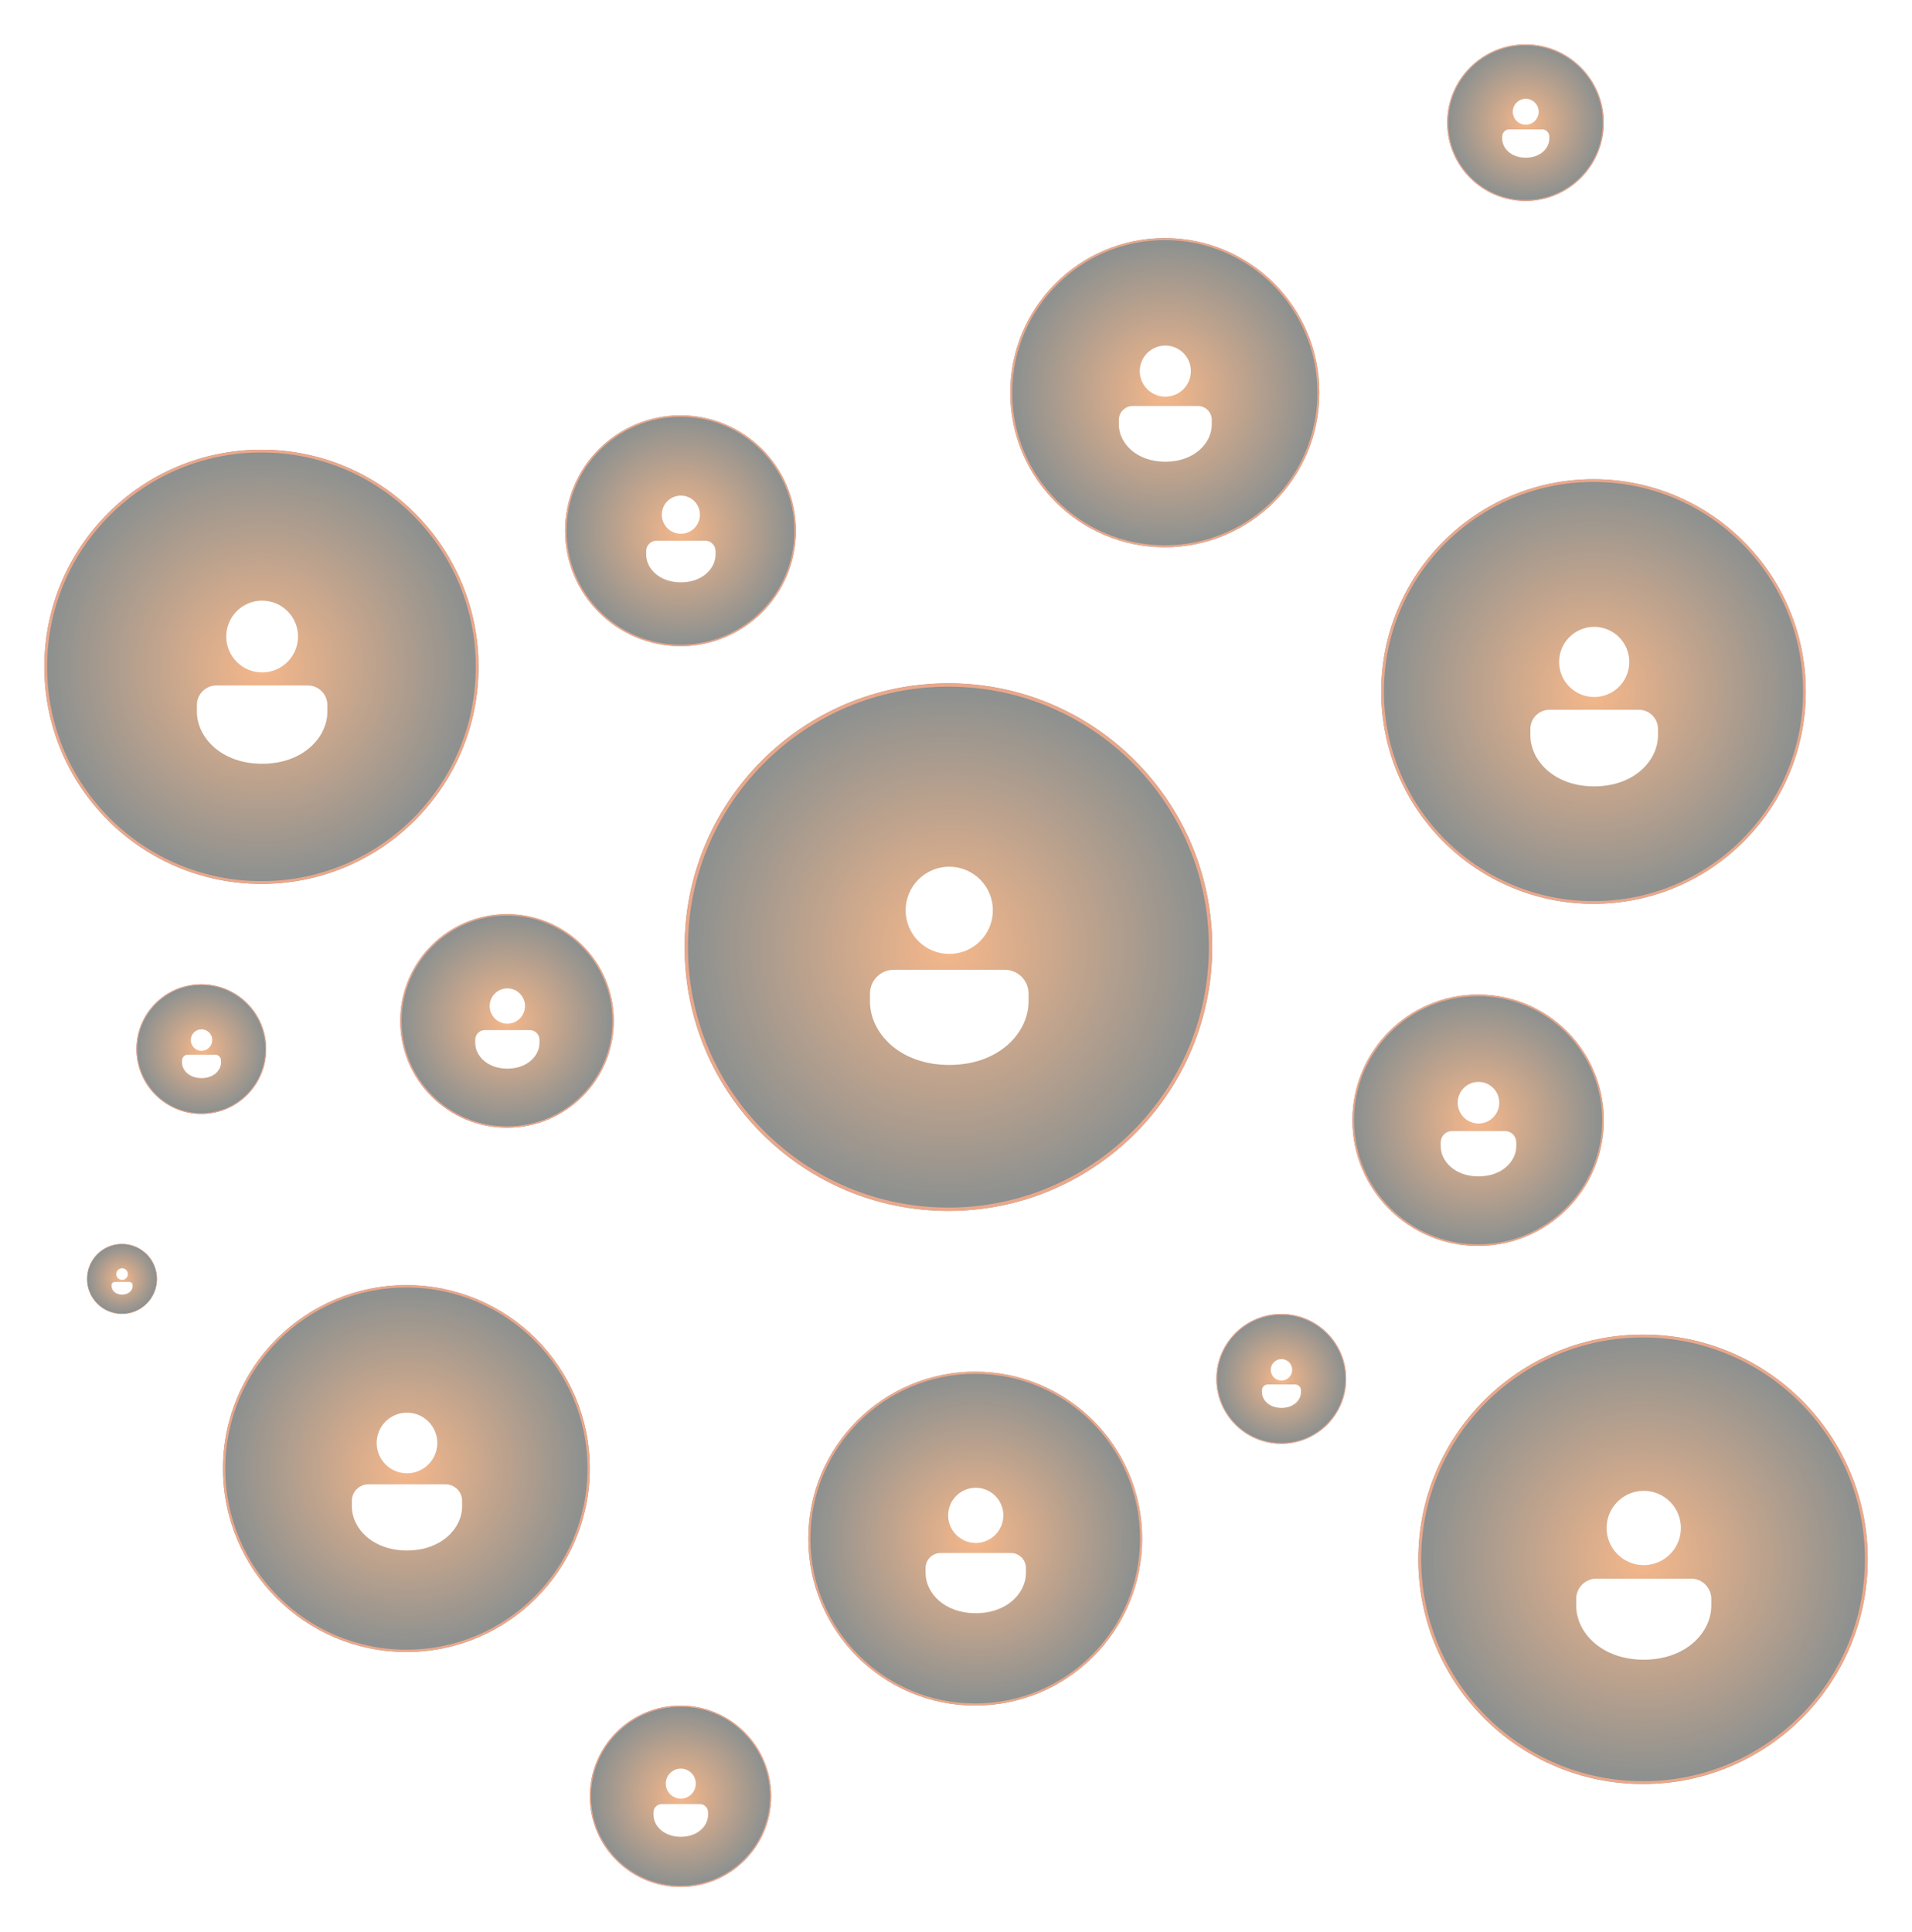  <svg
                      width="388"
                      height="392"
                      viewBox="0 0 388 392"
                      fill="none"
                      xmlns="http://www.w3.org/2000/svg"
                    >
                      <g filter="url(#filter0_f_896_4075)">
                        <g opacity="0.5">
                          <circle
                            cx="260.003"
                            cy="279.799"
                            r="13.17"
                            fill="url(#paint0_radial_896_4075)"
                          />
                          <circle
                            cx="260.003"
                            cy="279.799"
                            r="13.086"
                            stroke="#E65517"
                            stroke-opacity="0.92"
                            stroke-width="0.168"
                          />
                          <g filter="url(#filter1_i_896_4075)">
                            <path
                              d="M262.816 280.596C263.131 280.596 263.433 280.721 263.656 280.943C263.879 281.166 264.004 281.468 264.004 281.783V282.179C264.004 283.739 262.531 285.346 260.045 285.346C257.559 285.346 256.087 283.739 256.087 282.179V281.783C256.087 281.468 256.212 281.166 256.435 280.943C256.657 280.721 256.959 280.596 257.274 280.596H262.816ZM260.045 275.45C260.623 275.45 261.177 275.679 261.585 276.087C261.993 276.496 262.223 277.049 262.223 277.627C262.223 278.204 261.993 278.758 261.585 279.166C261.177 279.575 260.623 279.804 260.045 279.804C259.468 279.804 258.914 279.575 258.506 279.166C258.098 278.758 257.868 278.204 257.868 277.627C257.868 277.049 258.098 276.496 258.506 276.087C258.914 275.679 259.468 275.45 260.045 275.45Z"
                              fill="white"
                            />
                          </g>
                        </g>
                        <g opacity="0.5">
                          <circle
                            cx="40.852"
                            cy="212.882"
                            r="13.17"
                            fill="url(#paint1_radial_896_4075)"
                          />
                          <circle
                            cx="40.852"
                            cy="212.882"
                            r="13.086"
                            stroke="#E65517"
                            stroke-opacity="0.92"
                            stroke-width="0.168"
                          />
                          <g filter="url(#filter2_i_896_4075)">
                            <path
                              d="M43.664 213.679C43.979 213.679 44.282 213.804 44.504 214.027C44.727 214.25 44.852 214.552 44.852 214.867V215.263C44.852 216.823 43.379 218.43 40.894 218.43C38.408 218.43 36.935 216.823 36.935 215.263V214.867C36.935 214.552 37.06 214.25 37.283 214.027C37.506 213.804 37.808 213.679 38.123 213.679H43.664ZM40.894 208.533C41.471 208.533 42.025 208.763 42.433 209.171C42.841 209.579 43.071 210.133 43.071 210.71C43.071 211.288 42.841 211.842 42.433 212.25C42.025 212.658 41.471 212.888 40.894 212.888C40.316 212.888 39.762 212.658 39.354 212.25C38.946 211.842 38.716 211.288 38.716 210.71C38.716 210.133 38.946 209.579 39.354 209.171C39.762 208.763 40.316 208.533 40.894 208.533Z"
                              fill="white"
                            />
                          </g>
                        </g>
                        <g opacity="0.5">
                          <circle
                            cx="24.754"
                            cy="259.518"
                            r="7.11"
                            fill="url(#paint2_radial_896_4075)"
                          />
                          <circle
                            cx="24.754"
                            cy="259.518"
                            r="7.065"
                            stroke="#E65517"
                            stroke-opacity="0.92"
                            stroke-width="0.091"
                          />
                          <g filter="url(#filter3_i_896_4075)">
                            <path
                              d="M26.273 259.948C26.443 259.948 26.606 260.016 26.726 260.136C26.846 260.256 26.914 260.42 26.914 260.59V260.803C26.914 261.646 26.119 262.513 24.777 262.513C23.435 262.513 22.64 261.646 22.64 260.803V260.59C22.64 260.42 22.708 260.256 22.828 260.136C22.948 260.016 23.111 259.948 23.281 259.948H26.273ZM24.777 257.17C25.089 257.17 25.388 257.294 25.608 257.515C25.828 257.735 25.952 258.034 25.952 258.346C25.952 258.657 25.828 258.956 25.608 259.177C25.388 259.397 25.089 259.521 24.777 259.521C24.465 259.521 24.166 259.397 23.946 259.177C23.726 258.956 23.602 258.657 23.602 258.346C23.602 258.034 23.726 257.735 23.946 257.515C24.166 257.294 24.465 257.17 24.777 257.17Z"
                              fill="white"
                            />
                          </g>
                        </g>
                        <g opacity="0.5">
                          <circle
                            cx="102.887"
                            cy="207.164"
                            r="21.672"
                            fill="url(#paint3_radial_896_4075)"
                          />
                          <circle
                            cx="102.887"
                            cy="207.164"
                            r="21.534"
                            stroke="#E65517"
                            stroke-opacity="0.92"
                            stroke-width="0.276"
                          />
                          <g filter="url(#filter4_i_896_4075)">
                            <path
                              d="M107.516 208.476C108.034 208.476 108.531 208.681 108.897 209.048C109.264 209.414 109.47 209.911 109.47 210.43V211.081C109.47 213.649 107.047 216.292 102.956 216.292C98.865 216.292 96.442 213.649 96.442 211.081V210.43C96.442 209.911 96.648 209.414 97.014 209.048C97.381 208.681 97.878 208.476 98.396 208.476H107.516ZM102.956 200.008C103.906 200.008 104.817 200.385 105.489 201.057C106.161 201.729 106.538 202.64 106.538 203.59C106.538 204.54 106.161 205.452 105.489 206.124C104.817 206.795 103.906 207.173 102.956 207.173C102.006 207.173 101.094 206.795 100.423 206.124C99.751 205.452 99.373 204.54 99.373 203.59C99.373 202.64 99.751 201.729 100.423 201.057C101.094 200.385 102.006 200.008 102.956 200.008Z"
                              fill="white"
                            />
                          </g>
                        </g>
                        <g opacity="0.5">
                          <circle
                            cx="192.463"
                            cy="192.184"
                            r="53.533"
                            fill="url(#paint4_radial_896_4075)"
                          />
                          <circle
                            cx="192.463"
                            cy="192.184"
                            r="53.192"
                            stroke="#E65517"
                            stroke-opacity="0.92"
                            stroke-width="0.682"
                          />
                          <g filter="url(#filter5_i_896_4075)">
                            <path
                              d="M203.896 195.423C205.177 195.423 206.404 195.931 207.309 196.837C208.215 197.742 208.723 198.97 208.723 200.25V201.859C208.723 208.201 202.738 214.731 192.633 214.731C182.529 214.731 176.544 208.201 176.544 201.859V200.25C176.544 198.97 177.052 197.742 177.957 196.837C178.863 195.931 180.09 195.423 181.371 195.423H203.896ZM192.633 174.506C194.98 174.506 197.231 175.439 198.891 177.098C200.551 178.758 201.483 181.009 201.483 183.356C201.483 185.703 200.551 187.953 198.891 189.613C197.231 191.273 194.98 192.205 192.633 192.205C190.286 192.205 188.036 191.273 186.376 189.613C184.716 187.953 183.784 185.703 183.784 183.356C183.784 181.009 184.716 178.758 186.376 177.098C188.036 175.439 190.286 174.506 192.633 174.506Z"
                              fill="white"
                            />
                          </g>
                        </g>
                        <g opacity="0.5">
                          <circle
                            cx="82.469"
                            cy="297.995"
                            r="37.222"
                            fill="url(#paint5_radial_896_4075)"
                          />
                          <circle
                            cx="82.469"
                            cy="297.995"
                            r="36.985"
                            stroke="#E65517"
                            stroke-opacity="0.92"
                            stroke-width="0.474"
                          />
                          <g filter="url(#filter6_i_896_4075)">
                            <path
                              d="M90.419 300.248C91.31 300.248 92.163 300.601 92.793 301.231C93.422 301.86 93.776 302.714 93.776 303.604V304.723C93.776 309.133 89.614 313.673 82.588 313.673C75.563 313.673 71.401 309.133 71.401 304.723V303.604C71.401 302.714 71.754 301.86 72.384 301.231C73.013 300.601 73.867 300.248 74.757 300.248H90.419ZM82.588 285.704C84.22 285.704 85.785 286.352 86.939 287.506C88.093 288.66 88.741 290.225 88.741 291.857C88.741 293.489 88.093 295.054 86.939 296.208C85.785 297.362 84.22 298.01 82.588 298.01C80.956 298.01 79.391 297.362 78.237 296.208C77.084 295.054 76.435 293.489 76.435 291.857C76.435 290.225 77.084 288.66 78.237 287.506C79.391 286.352 80.956 285.704 82.588 285.704Z"
                              fill="white"
                            />
                          </g>
                        </g>
                        <g opacity="0.5">
                          <circle
                            cx="138.094"
                            cy="107.702"
                            r="23.421"
                            fill="url(#paint6_radial_896_4075)"
                          />
                          <circle
                            cx="138.094"
                            cy="107.702"
                            r="23.272"
                            stroke="#E65517"
                            stroke-opacity="0.92"
                            stroke-width="0.298"
                          />
                          <g filter="url(#filter7_i_896_4075)">
                            <path
                              d="M143.096 109.119C143.656 109.119 144.193 109.341 144.589 109.737C144.985 110.134 145.207 110.671 145.207 111.231V111.935C145.207 114.71 142.589 117.566 138.168 117.566C133.748 117.566 131.129 114.71 131.129 111.935V111.231C131.129 110.671 131.351 110.134 131.747 109.737C132.143 109.341 132.681 109.119 133.241 109.119H143.096ZM138.168 99.968C139.195 99.968 140.18 100.376 140.906 101.102C141.632 101.828 142.04 102.813 142.04 103.839C142.04 104.866 141.632 105.851 140.906 106.577C140.18 107.303 139.195 107.711 138.168 107.711C137.141 107.711 136.157 107.303 135.431 106.577C134.704 105.851 134.297 104.866 134.297 103.839C134.297 102.813 134.704 101.828 135.431 101.102C136.157 100.376 137.141 99.968 138.168 99.968Z"
                              fill="white"
                            />
                          </g>
                        </g>
                        <g opacity="0.5">
                          <circle
                            cx="309.567"
                            cy="24.893"
                            r="15.893"
                            fill="url(#paint7_radial_896_4075)"
                          />
                          <circle
                            cx="309.567"
                            cy="24.893"
                            r="15.791"
                            stroke="#E65517"
                            stroke-opacity="0.92"
                            stroke-width="0.202"
                          />
                          <g filter="url(#filter8_i_896_4075)">
                            <path
                              d="M312.962 25.854C313.342 25.854 313.707 26.005 313.975 26.274C314.244 26.543 314.395 26.907 314.395 27.287V27.765C314.395 29.648 312.618 31.586 309.618 31.586C306.619 31.586 304.842 29.648 304.842 27.765V27.287C304.842 26.907 304.993 26.543 305.262 26.274C305.53 26.005 305.895 25.854 306.275 25.854H312.962ZM309.618 19.645C310.315 19.645 310.983 19.921 311.476 20.414C311.969 20.907 312.246 21.575 312.246 22.272C312.246 22.969 311.969 23.637 311.476 24.13C310.983 24.622 310.315 24.899 309.618 24.899C308.922 24.899 308.253 24.622 307.761 24.13C307.268 23.637 306.991 22.969 306.991 22.272C306.991 21.575 307.268 20.907 307.761 20.414C308.253 19.921 308.922 19.645 309.618 19.645Z"
                              fill="white"
                            />
                          </g>
                        </g>
                        <g opacity="0.5">
                          <circle
                            cx="323.368"
                            cy="140.323"
                            r="43.078"
                            fill="url(#paint8_radial_896_4075)"
                          />
                          <circle
                            cx="323.368"
                            cy="140.323"
                            r="42.803"
                            stroke="#E65517"
                            stroke-opacity="0.92"
                            stroke-width="0.549"
                          />
                          <g filter="url(#filter9_i_896_4075)">
                            <path
                              d="M332.569 142.93C333.599 142.93 334.587 143.339 335.315 144.068C336.044 144.796 336.453 145.784 336.453 146.814V148.109C336.453 153.213 331.637 158.467 323.506 158.467C315.375 158.467 310.559 153.213 310.559 148.109V146.814C310.559 145.784 310.968 144.796 311.696 144.068C312.425 143.339 313.413 142.93 314.443 142.93H332.569ZM323.506 126.099C325.394 126.099 327.206 126.849 328.541 128.184C329.877 129.52 330.627 131.331 330.627 133.219C330.627 135.108 329.877 136.919 328.541 138.255C327.206 139.59 325.394 140.34 323.506 140.34C321.617 140.34 319.806 139.59 318.471 138.255C317.135 136.919 316.385 135.108 316.385 133.219C316.385 131.331 317.135 129.52 318.471 128.184C319.806 126.849 321.617 126.099 323.506 126.099Z"
                              fill="white"
                            />
                          </g>
                        </g>
                        <g opacity="0.5">
                          <circle
                            cx="333.42"
                            cy="316.412"
                            r="45.601"
                            fill="url(#paint9_radial_896_4075)"
                          />
                          <circle
                            cx="333.42"
                            cy="316.412"
                            r="45.311"
                            stroke="#E65517"
                            stroke-opacity="0.92"
                            stroke-width="0.581"
                          />
                          <g filter="url(#filter10_i_896_4075)">
                            <path
                              d="M343.159 319.171C344.249 319.171 345.295 319.604 346.066 320.375C346.837 321.147 347.271 322.192 347.271 323.283V324.653C347.271 330.056 342.172 335.618 333.565 335.618C324.958 335.618 319.859 330.056 319.859 324.653V323.283C319.859 322.192 320.292 321.147 321.063 320.375C321.835 319.604 322.88 319.171 323.971 319.171H343.159ZM333.565 301.354C335.564 301.354 337.481 302.148 338.895 303.562C340.309 304.975 341.103 306.893 341.103 308.892C341.103 310.891 340.309 312.808 338.895 314.222C337.481 315.636 335.564 316.43 333.565 316.43C331.566 316.43 329.648 315.636 328.235 314.222C326.821 312.808 326.027 310.891 326.027 308.892C326.027 306.893 326.821 304.975 328.235 303.562C329.648 302.148 331.566 301.354 333.565 301.354Z"
                              fill="white"
                            />
                          </g>
                        </g>
                        <g opacity="0.5">
                          <circle
                            cx="197.9"
                            cy="312.215"
                            r="33.876"
                            fill="url(#paint10_radial_896_4075)"
                          />
                          <circle
                            cx="197.9"
                            cy="312.215"
                            r="33.661"
                            stroke="#E65517"
                            stroke-opacity="0.92"
                            stroke-width="0.432"
                          />
                          <g filter="url(#filter11_i_896_4075)">
                            <path
                              d="M205.136 314.265C205.946 314.265 206.723 314.587 207.296 315.16C207.868 315.733 208.19 316.509 208.19 317.32V318.338C208.19 322.351 204.403 326.483 198.008 326.483C191.614 326.483 187.827 322.351 187.827 318.338V317.32C187.827 316.509 188.148 315.733 188.721 315.16C189.294 314.587 190.071 314.265 190.881 314.265H205.136ZM198.008 301.029C199.494 301.029 200.918 301.619 201.968 302.669C203.018 303.719 203.608 305.143 203.608 306.629C203.608 308.114 203.018 309.538 201.968 310.588C200.918 311.639 199.494 312.229 198.008 312.229C196.523 312.229 195.099 311.639 194.049 310.588C192.998 309.538 192.408 308.114 192.408 306.629C192.408 305.143 192.998 303.719 194.049 302.669C195.099 301.619 196.523 301.029 198.008 301.029Z"
                              fill="white"
                            />
                          </g>
                        </g>
                        <g opacity="0.5">
                          <circle
                            cx="138.094"
                            cy="364.493"
                            r="18.402"
                            fill="url(#paint11_radial_896_4075)"
                          />
                          <circle
                            cx="138.094"
                            cy="364.493"
                            r="18.285"
                            stroke="#E65517"
                            stroke-opacity="0.92"
                            stroke-width="0.234"
                          />
                          <g filter="url(#filter12_i_896_4075)">
                            <path
                              d="M142.024 365.607C142.464 365.607 142.886 365.782 143.197 366.093C143.508 366.404 143.683 366.826 143.683 367.266V367.819C143.683 370 141.626 372.244 138.152 372.244C134.679 372.244 132.621 370 132.621 367.819V367.266C132.621 366.826 132.796 366.404 133.107 366.093C133.419 365.782 133.841 365.607 134.281 365.607H142.024ZM138.152 358.417C138.959 358.417 139.733 358.737 140.303 359.308C140.874 359.878 141.194 360.652 141.194 361.459C141.194 362.266 140.874 363.039 140.303 363.61C139.733 364.18 138.959 364.501 138.152 364.501C137.346 364.501 136.572 364.18 136.001 363.61C135.431 363.039 135.11 362.266 135.11 361.459C135.11 360.652 135.431 359.878 136.001 359.308C136.572 358.737 137.346 358.417 138.152 358.417Z"
                              fill="white"
                            />
                          </g>
                        </g>
                        <g opacity="0.5">
                          <circle
                            cx="299.948"
                            cy="227.315"
                            r="25.512"
                            fill="url(#paint12_radial_896_4075)"
                          />
                          <circle
                            cx="299.948"
                            cy="227.315"
                            r="25.349"
                            stroke="#E65517"
                            stroke-opacity="0.92"
                            stroke-width="0.325"
                          />
                          <g filter="url(#filter13_i_896_4075)">
                            <path
                              d="M305.397 228.859C306.007 228.859 306.592 229.101 307.023 229.532C307.455 229.964 307.697 230.549 307.697 231.159V231.926C307.697 234.948 304.844 238.06 300.029 238.06C295.214 238.06 292.361 234.948 292.361 231.926V231.159C292.361 230.549 292.604 229.964 293.035 229.532C293.466 229.101 294.052 228.859 294.662 228.859H305.397ZM300.029 218.89C301.148 218.89 302.22 219.335 303.011 220.126C303.802 220.916 304.246 221.989 304.246 223.108C304.246 224.226 303.802 225.299 303.011 226.09C302.22 226.881 301.148 227.325 300.029 227.325C298.911 227.325 297.838 226.881 297.047 226.09C296.256 225.299 295.812 224.226 295.812 223.108C295.812 221.989 296.256 220.916 297.047 220.126C297.838 219.335 298.911 218.89 300.029 218.89Z"
                              fill="white"
                            />
                          </g>
                        </g>
                        <g opacity="0.5">
                          <circle
                            cx="236.377"
                            cy="79.681"
                            r="31.367"
                            fill="url(#paint13_radial_896_4075)"
                          />
                          <circle
                            cx="236.377"
                            cy="79.681"
                            r="31.167"
                            stroke="#E65517"
                            stroke-opacity="0.92"
                            stroke-width="0.4"
                          />
                          <g filter="url(#filter14_i_896_4075)">
                            <path
                              d="M243.076 81.579C243.827 81.579 244.546 81.876 245.076 82.407C245.607 82.937 245.905 83.657 245.905 84.407V85.35C245.905 89.066 242.398 92.892 236.477 92.892C230.557 92.892 227.05 89.066 227.05 85.35V84.407C227.05 83.657 227.348 82.937 227.878 82.407C228.408 81.876 229.128 81.579 229.878 81.579H243.076ZM236.477 69.323C237.852 69.323 239.171 69.869 240.144 70.841C241.116 71.814 241.662 73.133 241.662 74.508C241.662 75.883 241.116 77.202 240.144 78.174C239.171 79.147 237.852 79.693 236.477 79.693C235.102 79.693 233.783 79.147 232.811 78.174C231.838 77.202 231.292 75.883 231.292 74.508C231.292 73.133 231.838 71.814 232.811 70.841C233.783 69.869 235.102 69.323 236.477 69.323Z"
                              fill="white"
                            />
                          </g>
                        </g>
                        <g opacity="0.5">
                          <circle
                            cx="53.054"
                            cy="135.305"
                            r="44.054"
                            fill="url(#paint14_radial_896_4075)"
                          />
                          <circle
                            cx="53.054"
                            cy="135.305"
                            r="43.773"
                            stroke="#E65517"
                            stroke-opacity="0.92"
                            stroke-width="0.561"
                          />
                          <g filter="url(#filter15_i_896_4075)">
                            <path
                              d="M62.463 137.97C63.517 137.97 64.527 138.389 65.272 139.134C66.017 139.879 66.435 140.889 66.435 141.942V143.267C66.435 148.486 61.51 153.859 53.194 153.859C44.879 153.859 39.954 148.486 39.954 143.267V141.942C39.954 140.889 40.372 139.879 41.117 139.134C41.862 138.389 42.873 137.97 43.926 137.97H62.463ZM53.194 120.757C55.126 120.757 56.978 121.525 58.344 122.89C59.71 124.256 60.477 126.108 60.477 128.04C60.477 129.971 59.71 131.823 58.344 133.189C56.978 134.555 55.126 135.322 53.194 135.322C51.263 135.322 49.411 134.555 48.045 133.189C46.679 131.823 45.912 129.971 45.912 128.04C45.912 126.108 46.679 124.256 48.045 122.89C49.411 121.525 51.263 120.757 53.194 120.757Z"
                              fill="white"
                            />
                          </g>
                        </g>
                      </g>
                      <defs>
                        <filter
                          id="filter0_f_896_4075"
                          x="0.635"
                          y="0.635"
                          width="386.75"
                          height="390.625"
                          filterUnits="userSpaceOnUse"
                          color-interpolation-filters="sRGB"
                        >
                          <feFlood
                            flood-opacity="0"
                            result="BackgroundImageFix"
                          />
                          <feBlend
                            mode="normal"
                            in="SourceGraphic"
                            in2="BackgroundImageFix"
                            result="shape"
                          />
                          <feGaussianBlur
                            stdDeviation="4.182"
                            result="effect1_foregroundBlur_896_4075"
                          />
                        </filter>
                        <filter
                          id="filter1_i_896_4075"
                          x="253.711"
                          y="274.262"
                          width="12.667"
                          height="13.003"
                          filterUnits="userSpaceOnUse"
                          color-interpolation-filters="sRGB"
                        >
                          <feFlood
                            flood-opacity="0"
                            result="BackgroundImageFix"
                          />
                          <feBlend
                            mode="normal"
                            in="SourceGraphic"
                            in2="BackgroundImageFix"
                            result="shape"
                          />
                          <feColorMatrix
                            in="SourceAlpha"
                            type="matrix"
                            values="0 0 0 0 0 0 0 0 0 0 0 0 0 0 0 0 0 0 127 0"
                            result="hardAlpha"
                          />
                          <feOffset dy="0.336" />
                          <feGaussianBlur stdDeviation="0.168" />
                          <feComposite
                            in2="hardAlpha"
                            operator="arithmetic"
                            k2="-1"
                            k3="1"
                          />
                          <feColorMatrix
                            type="matrix"
                            values="0 0 0 0 0 0 0 0 0 0 0 0 0 0 0 0 0 0 0.25 0"
                          />
                          <feBlend
                            mode="normal"
                            in2="shape"
                            result="effect1_innerShadow_896_4075"
                          />
                        </filter>
                        <filter
                          id="filter2_i_896_4075"
                          x="34.56"
                          y="207.346"
                          width="12.667"
                          height="13.003"
                          filterUnits="userSpaceOnUse"
                          color-interpolation-filters="sRGB"
                        >
                          <feFlood
                            flood-opacity="0"
                            result="BackgroundImageFix"
                          />
                          <feBlend
                            mode="normal"
                            in="SourceGraphic"
                            in2="BackgroundImageFix"
                            result="shape"
                          />
                          <feColorMatrix
                            in="SourceAlpha"
                            type="matrix"
                            values="0 0 0 0 0 0 0 0 0 0 0 0 0 0 0 0 0 0 127 0"
                            result="hardAlpha"
                          />
                          <feOffset dy="0.336" />
                          <feGaussianBlur stdDeviation="0.168" />
                          <feComposite
                            in2="hardAlpha"
                            operator="arithmetic"
                            k2="-1"
                            k3="1"
                          />
                          <feColorMatrix
                            type="matrix"
                            values="0 0 0 0 0 0 0 0 0 0 0 0 0 0 0 0 0 0 0.25 0"
                          />
                          <feBlend
                            mode="normal"
                            in2="shape"
                            result="effect1_innerShadow_896_4075"
                          />
                        </filter>
                        <filter
                          id="filter3_i_896_4075"
                          x="21.357"
                          y="256.53"
                          width="6.838"
                          height="7.019"
                          filterUnits="userSpaceOnUse"
                          color-interpolation-filters="sRGB"
                        >
                          <feFlood
                            flood-opacity="0"
                            result="BackgroundImageFix"
                          />
                          <feBlend
                            mode="normal"
                            in="SourceGraphic"
                            in2="BackgroundImageFix"
                            result="shape"
                          />
                          <feColorMatrix
                            in="SourceAlpha"
                            type="matrix"
                            values="0 0 0 0 0 0 0 0 0 0 0 0 0 0 0 0 0 0 127 0"
                            result="hardAlpha"
                          />
                          <feOffset dy="0.181" />
                          <feGaussianBlur stdDeviation="0.091" />
                          <feComposite
                            in2="hardAlpha"
                            operator="arithmetic"
                            k2="-1"
                            k3="1"
                          />
                          <feColorMatrix
                            type="matrix"
                            values="0 0 0 0 0 0 0 0 0 0 0 0 0 0 0 0 0 0 0.25 0"
                          />
                          <feBlend
                            mode="normal"
                            in2="shape"
                            result="effect1_innerShadow_896_4075"
                          />
                        </filter>
                        <filter
                          id="filter4_i_896_4075"
                          x="92.534"
                          y="198.054"
                          width="20.844"
                          height="21.396"
                          filterUnits="userSpaceOnUse"
                          color-interpolation-filters="sRGB"
                        >
                          <feFlood
                            flood-opacity="0"
                            result="BackgroundImageFix"
                          />
                          <feBlend
                            mode="normal"
                            in="SourceGraphic"
                            in2="BackgroundImageFix"
                            result="shape"
                          />
                          <feColorMatrix
                            in="SourceAlpha"
                            type="matrix"
                            values="0 0 0 0 0 0 0 0 0 0 0 0 0 0 0 0 0 0 127 0"
                            result="hardAlpha"
                          />
                          <feOffset dy="0.552" />
                          <feGaussianBlur stdDeviation="0.276" />
                          <feComposite
                            in2="hardAlpha"
                            operator="arithmetic"
                            k2="-1"
                            k3="1"
                          />
                          <feColorMatrix
                            type="matrix"
                            values="0 0 0 0 0 0 0 0 0 0 0 0 0 0 0 0 0 0 0.25 0"
                          />
                          <feBlend
                            mode="normal"
                            in2="shape"
                            result="effect1_innerShadow_896_4075"
                          />
                        </filter>
                        <filter
                          id="filter5_i_896_4075"
                          x="166.89"
                          y="169.679"
                          width="51.487"
                          height="52.851"
                          filterUnits="userSpaceOnUse"
                          color-interpolation-filters="sRGB"
                        >
                          <feFlood
                            flood-opacity="0"
                            result="BackgroundImageFix"
                          />
                          <feBlend
                            mode="normal"
                            in="SourceGraphic"
                            in2="BackgroundImageFix"
                            result="shape"
                          />
                          <feColorMatrix
                            in="SourceAlpha"
                            type="matrix"
                            values="0 0 0 0 0 0 0 0 0 0 0 0 0 0 0 0 0 0 127 0"
                            result="hardAlpha"
                          />
                          <feOffset dy="1.364" />
                          <feGaussianBlur stdDeviation="0.682" />
                          <feComposite
                            in2="hardAlpha"
                            operator="arithmetic"
                            k2="-1"
                            k3="1"
                          />
                          <feColorMatrix
                            type="matrix"
                            values="0 0 0 0 0 0 0 0 0 0 0 0 0 0 0 0 0 0 0.25 0"
                          />
                          <feBlend
                            mode="normal"
                            in2="shape"
                            result="effect1_innerShadow_896_4075"
                          />
                        </filter>
                        <filter
                          id="filter6_i_896_4075"
                          x="64.688"
                          y="282.348"
                          width="35.8"
                          height="36.748"
                          filterUnits="userSpaceOnUse"
                          color-interpolation-filters="sRGB"
                        >
                          <feFlood
                            flood-opacity="0"
                            result="BackgroundImageFix"
                          />
                          <feBlend
                            mode="normal"
                            in="SourceGraphic"
                            in2="BackgroundImageFix"
                            result="shape"
                          />
                          <feColorMatrix
                            in="SourceAlpha"
                            type="matrix"
                            values="0 0 0 0 0 0 0 0 0 0 0 0 0 0 0 0 0 0 127 0"
                            result="hardAlpha"
                          />
                          <feOffset dy="0.948" />
                          <feGaussianBlur stdDeviation="0.474" />
                          <feComposite
                            in2="hardAlpha"
                            operator="arithmetic"
                            k2="-1"
                            k3="1"
                          />
                          <feColorMatrix
                            type="matrix"
                            values="0 0 0 0 0 0 0 0 0 0 0 0 0 0 0 0 0 0 0.25 0"
                          />
                          <feBlend
                            mode="normal"
                            in2="shape"
                            result="effect1_innerShadow_896_4075"
                          />
                        </filter>
                        <filter
                          id="filter7_i_896_4075"
                          x="126.905"
                          y="97.856"
                          width="22.526"
                          height="23.122"
                          filterUnits="userSpaceOnUse"
                          color-interpolation-filters="sRGB"
                        >
                          <feFlood
                            flood-opacity="0"
                            result="BackgroundImageFix"
                          />
                          <feBlend
                            mode="normal"
                            in="SourceGraphic"
                            in2="BackgroundImageFix"
                            result="shape"
                          />
                          <feColorMatrix
                            in="SourceAlpha"
                            type="matrix"
                            values="0 0 0 0 0 0 0 0 0 0 0 0 0 0 0 0 0 0 127 0"
                            result="hardAlpha"
                          />
                          <feOffset dy="0.597" />
                          <feGaussianBlur stdDeviation="0.298" />
                          <feComposite
                            in2="hardAlpha"
                            operator="arithmetic"
                            k2="-1"
                            k3="1"
                          />
                          <feColorMatrix
                            type="matrix"
                            values="0 0 0 0 0 0 0 0 0 0 0 0 0 0 0 0 0 0 0.25 0"
                          />
                          <feBlend
                            mode="normal"
                            in2="shape"
                            result="effect1_innerShadow_896_4075"
                          />
                        </filter>
                        <filter
                          id="filter8_i_896_4075"
                          x="301.975"
                          y="18.212"
                          width="15.285"
                          height="15.69"
                          filterUnits="userSpaceOnUse"
                          color-interpolation-filters="sRGB"
                        >
                          <feFlood
                            flood-opacity="0"
                            result="BackgroundImageFix"
                          />
                          <feBlend
                            mode="normal"
                            in="SourceGraphic"
                            in2="BackgroundImageFix"
                            result="shape"
                          />
                          <feColorMatrix
                            in="SourceAlpha"
                            type="matrix"
                            values="0 0 0 0 0 0 0 0 0 0 0 0 0 0 0 0 0 0 127 0"
                            result="hardAlpha"
                          />
                          <feOffset dy="0.405" />
                          <feGaussianBlur stdDeviation="0.202" />
                          <feComposite
                            in2="hardAlpha"
                            operator="arithmetic"
                            k2="-1"
                            k3="1"
                          />
                          <feColorMatrix
                            type="matrix"
                            values="0 0 0 0 0 0 0 0 0 0 0 0 0 0 0 0 0 0 0.25 0"
                          />
                          <feBlend
                            mode="normal"
                            in2="shape"
                            result="effect1_innerShadow_896_4075"
                          />
                        </filter>
                        <filter
                          id="filter9_i_896_4075"
                          x="302.79"
                          y="122.214"
                          width="41.431"
                          height="42.529"
                          filterUnits="userSpaceOnUse"
                          color-interpolation-filters="sRGB"
                        >
                          <feFlood
                            flood-opacity="0"
                            result="BackgroundImageFix"
                          />
                          <feBlend
                            mode="normal"
                            in="SourceGraphic"
                            in2="BackgroundImageFix"
                            result="shape"
                          />
                          <feColorMatrix
                            in="SourceAlpha"
                            type="matrix"
                            values="0 0 0 0 0 0 0 0 0 0 0 0 0 0 0 0 0 0 127 0"
                            result="hardAlpha"
                          />
                          <feOffset dy="1.098" />
                          <feGaussianBlur stdDeviation="0.549" />
                          <feComposite
                            in2="hardAlpha"
                            operator="arithmetic"
                            k2="-1"
                            k3="1"
                          />
                          <feColorMatrix
                            type="matrix"
                            values="0 0 0 0 0 0 0 0 0 0 0 0 0 0 0 0 0 0 0.25 0"
                          />
                          <feBlend
                            mode="normal"
                            in2="shape"
                            result="effect1_innerShadow_896_4075"
                          />
                        </filter>
                        <filter
                          id="filter10_i_896_4075"
                          x="311.636"
                          y="297.242"
                          width="43.858"
                          height="45.02"
                          filterUnits="userSpaceOnUse"
                          color-interpolation-filters="sRGB"
                        >
                          <feFlood
                            flood-opacity="0"
                            result="BackgroundImageFix"
                          />
                          <feBlend
                            mode="normal"
                            in="SourceGraphic"
                            in2="BackgroundImageFix"
                            result="shape"
                          />
                          <feColorMatrix
                            in="SourceAlpha"
                            type="matrix"
                            values="0 0 0 0 0 0 0 0 0 0 0 0 0 0 0 0 0 0 127 0"
                            result="hardAlpha"
                          />
                          <feOffset dy="1.162" />
                          <feGaussianBlur stdDeviation="0.581" />
                          <feComposite
                            in2="hardAlpha"
                            operator="arithmetic"
                            k2="-1"
                            k3="1"
                          />
                          <feColorMatrix
                            type="matrix"
                            values="0 0 0 0 0 0 0 0 0 0 0 0 0 0 0 0 0 0 0.25 0"
                          />
                          <feBlend
                            mode="normal"
                            in2="shape"
                            result="effect1_innerShadow_896_4075"
                          />
                        </filter>
                        <filter
                          id="filter11_i_896_4075"
                          x="181.717"
                          y="297.974"
                          width="32.582"
                          height="33.445"
                          filterUnits="userSpaceOnUse"
                          color-interpolation-filters="sRGB"
                        >
                          <feFlood
                            flood-opacity="0"
                            result="BackgroundImageFix"
                          />
                          <feBlend
                            mode="normal"
                            in="SourceGraphic"
                            in2="BackgroundImageFix"
                            result="shape"
                          />
                          <feColorMatrix
                            in="SourceAlpha"
                            type="matrix"
                            values="0 0 0 0 0 0 0 0 0 0 0 0 0 0 0 0 0 0 127 0"
                            result="hardAlpha"
                          />
                          <feOffset dy="0.863" />
                          <feGaussianBlur stdDeviation="0.432" />
                          <feComposite
                            in2="hardAlpha"
                            operator="arithmetic"
                            k2="-1"
                            k3="1"
                          />
                          <feColorMatrix
                            type="matrix"
                            values="0 0 0 0 0 0 0 0 0 0 0 0 0 0 0 0 0 0 0.25 0"
                          />
                          <feBlend
                            mode="normal"
                            in2="shape"
                            result="effect1_innerShadow_896_4075"
                          />
                        </filter>
                        <filter
                          id="filter12_i_896_4075"
                          x="129.303"
                          y="356.758"
                          width="17.699"
                          height="18.168"
                          filterUnits="userSpaceOnUse"
                          color-interpolation-filters="sRGB"
                        >
                          <feFlood
                            flood-opacity="0"
                            result="BackgroundImageFix"
                          />
                          <feBlend
                            mode="normal"
                            in="SourceGraphic"
                            in2="BackgroundImageFix"
                            result="shape"
                          />
                          <feColorMatrix
                            in="SourceAlpha"
                            type="matrix"
                            values="0 0 0 0 0 0 0 0 0 0 0 0 0 0 0 0 0 0 127 0"
                            result="hardAlpha"
                          />
                          <feOffset dy="0.469" />
                          <feGaussianBlur stdDeviation="0.234" />
                          <feComposite
                            in2="hardAlpha"
                            operator="arithmetic"
                            k2="-1"
                            k3="1"
                          />
                          <feColorMatrix
                            type="matrix"
                            values="0 0 0 0 0 0 0 0 0 0 0 0 0 0 0 0 0 0 0.25 0"
                          />
                          <feBlend
                            mode="normal"
                            in2="shape"
                            result="effect1_innerShadow_896_4075"
                          />
                        </filter>
                        <filter
                          id="filter13_i_896_4075"
                          x="287.76"
                          y="216.59"
                          width="24.537"
                          height="25.187"
                          filterUnits="userSpaceOnUse"
                          color-interpolation-filters="sRGB"
                        >
                          <feFlood
                            flood-opacity="0"
                            result="BackgroundImageFix"
                          />
                          <feBlend
                            mode="normal"
                            in="SourceGraphic"
                            in2="BackgroundImageFix"
                            result="shape"
                          />
                          <feColorMatrix
                            in="SourceAlpha"
                            type="matrix"
                            values="0 0 0 0 0 0 0 0 0 0 0 0 0 0 0 0 0 0 127 0"
                            result="hardAlpha"
                          />
                          <feOffset dy="0.65" />
                          <feGaussianBlur stdDeviation="0.325" />
                          <feComposite
                            in2="hardAlpha"
                            operator="arithmetic"
                            k2="-1"
                            k3="1"
                          />
                          <feColorMatrix
                            type="matrix"
                            values="0 0 0 0 0 0 0 0 0 0 0 0 0 0 0 0 0 0 0.25 0"
                          />
                          <feBlend
                            mode="normal"
                            in2="shape"
                            result="effect1_innerShadow_896_4075"
                          />
                        </filter>
                        <filter
                          id="filter14_i_896_4075"
                          x="221.393"
                          y="66.494"
                          width="30.169"
                          height="30.968"
                          filterUnits="userSpaceOnUse"
                          color-interpolation-filters="sRGB"
                        >
                          <feFlood
                            flood-opacity="0"
                            result="BackgroundImageFix"
                          />
                          <feBlend
                            mode="normal"
                            in="SourceGraphic"
                            in2="BackgroundImageFix"
                            result="shape"
                          />
                          <feColorMatrix
                            in="SourceAlpha"
                            type="matrix"
                            values="0 0 0 0 0 0 0 0 0 0 0 0 0 0 0 0 0 0 127 0"
                            result="hardAlpha"
                          />
                          <feOffset dy="0.799" />
                          <feGaussianBlur stdDeviation="0.4" />
                          <feComposite
                            in2="hardAlpha"
                            operator="arithmetic"
                            k2="-1"
                            k3="1"
                          />
                          <feColorMatrix
                            type="matrix"
                            values="0 0 0 0 0 0 0 0 0 0 0 0 0 0 0 0 0 0 0.25 0"
                          />
                          <feBlend
                            mode="normal"
                            in2="shape"
                            result="effect1_innerShadow_896_4075"
                          />
                        </filter>
                        <filter
                          id="filter15_i_896_4075"
                          x="32.009"
                          y="116.785"
                          width="42.37"
                          height="43.493"
                          filterUnits="userSpaceOnUse"
                          color-interpolation-filters="sRGB"
                        >
                          <feFlood
                            flood-opacity="0"
                            result="BackgroundImageFix"
                          />
                          <feBlend
                            mode="normal"
                            in="SourceGraphic"
                            in2="BackgroundImageFix"
                            result="shape"
                          />
                          <feColorMatrix
                            in="SourceAlpha"
                            type="matrix"
                            values="0 0 0 0 0 0 0 0 0 0 0 0 0 0 0 0 0 0 127 0"
                            result="hardAlpha"
                          />
                          <feOffset dy="1.122" />
                          <feGaussianBlur stdDeviation="0.561" />
                          <feComposite
                            in2="hardAlpha"
                            operator="arithmetic"
                            k2="-1"
                            k3="1"
                          />
                          <feColorMatrix
                            type="matrix"
                            values="0 0 0 0 0 0 0 0 0 0 0 0 0 0 0 0 0 0 0.25 0"
                          />
                          <feBlend
                            mode="normal"
                            in2="shape"
                            result="effect1_innerShadow_896_4075"
                          />
                        </filter>
                        <radialGradient
                          id="paint0_radial_896_4075"
                          cx="0"
                          cy="0"
                          r="1"
                          gradientUnits="userSpaceOnUse"
                          gradientTransform="translate(260.003 279.799) rotate(90) scale(13.17)"
                        >
                          <stop stop-color="#EB7017" />
                          <stop offset="1" stop-color="#172120" />
                        </radialGradient>
                        <radialGradient
                          id="paint1_radial_896_4075"
                          cx="0"
                          cy="0"
                          r="1"
                          gradientUnits="userSpaceOnUse"
                          gradientTransform="translate(40.852 212.882) rotate(90) scale(13.17)"
                        >
                          <stop stop-color="#EB7017" />
                          <stop offset="1" stop-color="#172120" />
                        </radialGradient>
                        <radialGradient
                          id="paint2_radial_896_4075"
                          cx="0"
                          cy="0"
                          r="1"
                          gradientUnits="userSpaceOnUse"
                          gradientTransform="translate(24.754 259.518) rotate(90) scale(7.11)"
                        >
                          <stop stop-color="#EB7017" />
                          <stop offset="1" stop-color="#172120" />
                        </radialGradient>
                        <radialGradient
                          id="paint3_radial_896_4075"
                          cx="0"
                          cy="0"
                          r="1"
                          gradientUnits="userSpaceOnUse"
                          gradientTransform="translate(102.887 207.164) rotate(90) scale(21.672)"
                        >
                          <stop stop-color="#EB7017" />
                          <stop offset="1" stop-color="#172120" />
                        </radialGradient>
                        <radialGradient
                          id="paint4_radial_896_4075"
                          cx="0"
                          cy="0"
                          r="1"
                          gradientUnits="userSpaceOnUse"
                          gradientTransform="translate(192.463 192.184) rotate(90) scale(53.533)"
                        >
                          <stop stop-color="#EB7017" />
                          <stop offset="1" stop-color="#172120" />
                        </radialGradient>
                        <radialGradient
                          id="paint5_radial_896_4075"
                          cx="0"
                          cy="0"
                          r="1"
                          gradientUnits="userSpaceOnUse"
                          gradientTransform="translate(82.469 297.995) rotate(90) scale(37.222)"
                        >
                          <stop stop-color="#EB7017" />
                          <stop offset="1" stop-color="#172120" />
                        </radialGradient>
                        <radialGradient
                          id="paint6_radial_896_4075"
                          cx="0"
                          cy="0"
                          r="1"
                          gradientUnits="userSpaceOnUse"
                          gradientTransform="translate(138.094 107.702) rotate(90) scale(23.421)"
                        >
                          <stop stop-color="#EB7017" />
                          <stop offset="1" stop-color="#172120" />
                        </radialGradient>
                        <radialGradient
                          id="paint7_radial_896_4075"
                          cx="0"
                          cy="0"
                          r="1"
                          gradientUnits="userSpaceOnUse"
                          gradientTransform="translate(309.567 24.893) rotate(90) scale(15.893)"
                        >
                          <stop stop-color="#EB7017" />
                          <stop offset="1" stop-color="#172120" />
                        </radialGradient>
                        <radialGradient
                          id="paint8_radial_896_4075"
                          cx="0"
                          cy="0"
                          r="1"
                          gradientUnits="userSpaceOnUse"
                          gradientTransform="translate(323.368 140.323) rotate(90) scale(43.078)"
                        >
                          <stop stop-color="#EB7017" />
                          <stop offset="1" stop-color="#172120" />
                        </radialGradient>
                        <radialGradient
                          id="paint9_radial_896_4075"
                          cx="0"
                          cy="0"
                          r="1"
                          gradientUnits="userSpaceOnUse"
                          gradientTransform="translate(333.42 316.412) rotate(90) scale(45.601)"
                        >
                          <stop stop-color="#EB7017" />
                          <stop offset="1" stop-color="#172120" />
                        </radialGradient>
                        <radialGradient
                          id="paint10_radial_896_4075"
                          cx="0"
                          cy="0"
                          r="1"
                          gradientUnits="userSpaceOnUse"
                          gradientTransform="translate(197.9 312.215) rotate(90) scale(33.876)"
                        >
                          <stop stop-color="#EB7017" />
                          <stop offset="1" stop-color="#172120" />
                        </radialGradient>
                        <radialGradient
                          id="paint11_radial_896_4075"
                          cx="0"
                          cy="0"
                          r="1"
                          gradientUnits="userSpaceOnUse"
                          gradientTransform="translate(138.094 364.493) rotate(90) scale(18.402)"
                        >
                          <stop stop-color="#EB7017" />
                          <stop offset="1" stop-color="#172120" />
                        </radialGradient>
                        <radialGradient
                          id="paint12_radial_896_4075"
                          cx="0"
                          cy="0"
                          r="1"
                          gradientUnits="userSpaceOnUse"
                          gradientTransform="translate(299.948 227.315) rotate(90) scale(25.512)"
                        >
                          <stop stop-color="#EB7017" />
                          <stop offset="1" stop-color="#172120" />
                        </radialGradient>
                        <radialGradient
                          id="paint13_radial_896_4075"
                          cx="0"
                          cy="0"
                          r="1"
                          gradientUnits="userSpaceOnUse"
                          gradientTransform="translate(236.377 79.681) rotate(90) scale(31.367)"
                        >
                          <stop stop-color="#EB7017" />
                          <stop offset="1" stop-color="#172120" />
                        </radialGradient>
                        <radialGradient
                          id="paint14_radial_896_4075"
                          cx="0"
                          cy="0"
                          r="1"
                          gradientUnits="userSpaceOnUse"
                          gradientTransform="translate(53.054 135.305) rotate(90) scale(44.054)"
                        >
                          <stop stop-color="#EB7017" />
                          <stop offset="1" stop-color="#172120" />
                        </radialGradient>
                      </defs>
                    </svg>